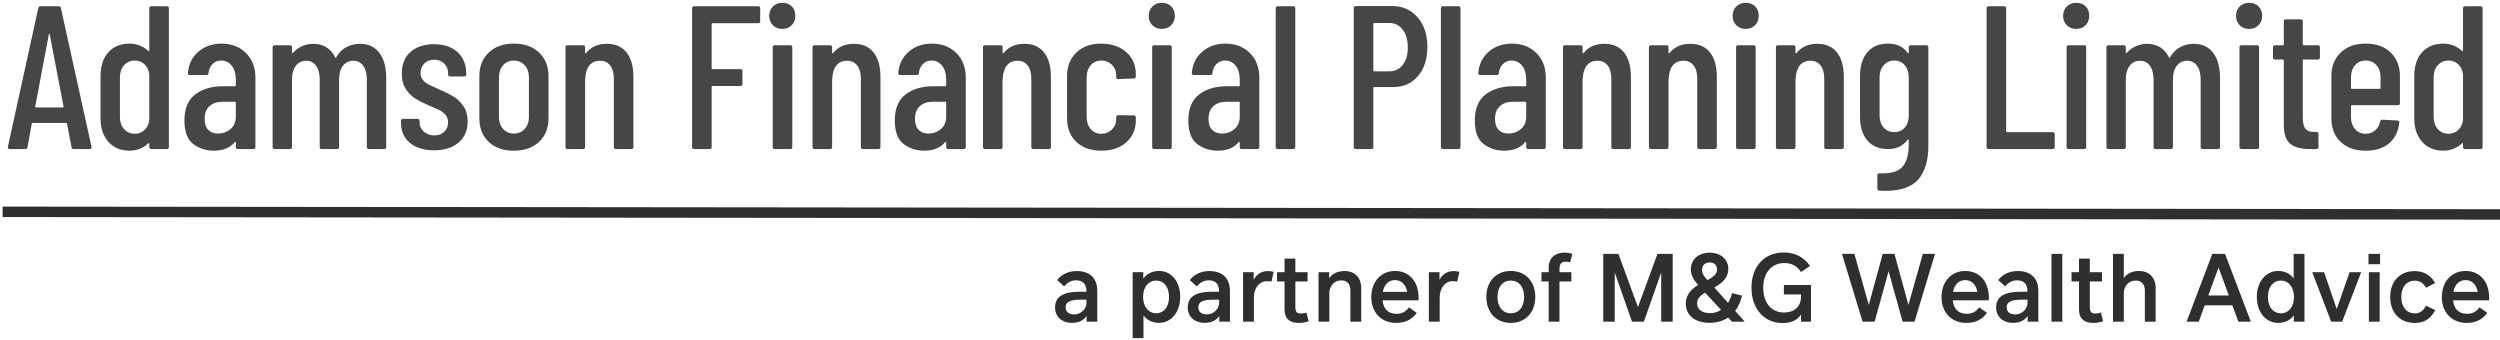 <?xml version="1.0" encoding="UTF-8"?>
<svg width="478px" height="65px" viewBox="0 0 478 65" version="1.1" xmlns="http://www.w3.org/2000/svg" xmlns:xlink="http://www.w3.org/1999/xlink">
    <!-- Generator: Sketch 60.1 (88133) - https://sketch.com -->
    <title>Adamson Financial Planning Limited</title>
    <desc>Created with Sketch.</desc>
    <g id="Page-1" stroke="none" stroke-width="1" fill="none" fill-rule="evenodd">
        <g id="Adamson-Financial-Planning-Limited" transform="translate(1, -23)">
            <rect id="Rectangle" x="0" y="0" width="500" height="120"></rect>
            <rect id="Rectangle" x="0" y="0" width="500" height="120"></rect>
            <path d="M3.822,51.5 C4.082,51.5 4.225,51.383 4.251,51.149 L4.251,51.149 L5.07,46.664 C5.07,46.612 5.09,46.573 5.128,46.547 C5.168,46.521 5.213,46.508 5.265,46.508 L5.265,46.508 L11.622,46.508 C11.674,46.508 11.72,46.521 11.758,46.547 C11.797,46.573 11.817,46.612 11.817,46.664 L11.817,46.664 L12.675,51.149 C12.727,51.383 12.87,51.5 13.104,51.5 L13.104,51.5 L16.146,51.5 C16.38,51.5 16.497,51.383 16.497,51.149 L16.497,51.149 L16.497,51.071 L10.647,24.551 C10.621,24.317 10.478,24.2 10.218,24.2 L10.218,24.2 L6.747,24.2 C6.513,24.2 6.37,24.317 6.318,24.551 L6.318,24.551 L0.507,51.071 C0.481,51.201 0.5,51.305 0.566,51.383 C0.63,51.461 0.728,51.5 0.858,51.5 L0.858,51.5 L3.822,51.5 Z M11.037,43.544 L5.85,43.544 C5.772,43.544 5.733,43.492 5.733,43.388 L5.733,43.388 L8.346,29.543 C8.372,29.491 8.398,29.465 8.424,29.465 C8.45,29.465 8.476,29.491 8.502,29.543 L8.502,29.543 L11.154,43.388 C11.154,43.492 11.115,43.544 11.037,43.544 L11.037,43.544 Z M23.801,51.812 C24.425,51.812 25.049,51.695 25.673,51.461 C26.297,51.227 26.856,50.876 27.35,50.408 C27.402,50.356 27.448,50.343 27.487,50.369 C27.526,50.395 27.545,50.434 27.545,50.486 L27.545,50.486 L27.545,51.11 C27.545,51.37 27.675,51.5 27.935,51.5 L27.935,51.5 L30.899,51.5 C31.159,51.5 31.289,51.37 31.289,51.11 L31.289,51.11 L31.289,24.59 C31.289,24.33 31.159,24.2 30.899,24.2 L30.899,24.2 L27.935,24.2 C27.675,24.2 27.545,24.33 27.545,24.59 L27.545,24.59 L27.545,32.663 C27.545,32.715 27.526,32.754 27.487,32.78 C27.448,32.806 27.402,32.793 27.35,32.741 C26.856,32.273 26.297,31.922 25.673,31.688 C25.049,31.454 24.425,31.337 23.801,31.337 C22.085,31.337 20.727,31.89 19.726,32.995 C18.725,34.099 18.224,35.614 18.224,37.538 L18.224,37.538 L18.224,45.65 C18.224,47.496 18.725,48.984 19.726,50.115 C20.727,51.246 22.085,51.812 23.801,51.812 Z M24.776,48.575 C23.944,48.575 23.262,48.276 22.729,47.678 C22.196,47.08 21.929,46.313 21.929,45.377 L21.929,45.377 L21.929,37.772 C21.929,36.836 22.196,36.069 22.729,35.471 C23.262,34.873 23.944,34.574 24.776,34.574 C25.504,34.574 26.122,34.815 26.629,35.295 C27.136,35.776 27.441,36.407 27.545,37.187 L27.545,37.187 L27.545,45.962 C27.441,46.742 27.136,47.373 26.629,47.853 C26.122,48.334 25.504,48.575 24.776,48.575 Z M39.88,51.812 C41.648,51.812 42.987,51.266 43.897,50.174 C43.949,50.122 43.995,50.109 44.034,50.135 C44.073,50.161 44.092,50.2 44.092,50.252 L44.092,50.252 L44.092,51.11 C44.092,51.37 44.222,51.5 44.482,51.5 L44.482,51.5 L47.446,51.5 C47.706,51.5 47.836,51.37 47.836,51.11 L47.836,51.11 L47.836,37.85 C47.836,35.9 47.232,34.327 46.023,33.131 C44.814,31.935 43.26,31.337 41.362,31.337 C39.594,31.337 38.112,31.857 36.916,32.897 C35.72,33.937 35.057,35.289 34.927,36.953 C34.927,37.213 35.057,37.343 35.317,37.343 L35.317,37.343 L38.476,37.343 C38.736,37.343 38.866,37.213 38.866,36.953 C38.944,36.251 39.204,35.679 39.646,35.237 C40.088,34.795 40.634,34.574 41.284,34.574 C42.116,34.574 42.792,34.906 43.312,35.569 C43.832,36.231 44.092,37.109 44.092,38.201 L44.092,38.201 L44.092,39.332 C44.092,39.436 44.04,39.488 43.936,39.488 L43.936,39.488 L41.674,39.488 C39.464,39.488 37.677,40.014 36.312,41.068 C34.947,42.12 34.264,43.778 34.264,46.04 C34.264,48.198 34.83,49.7 35.961,50.544 C37.092,51.389 38.398,51.812 39.88,51.812 Z M40.699,48.536 C39.919,48.536 39.295,48.302 38.827,47.834 C38.359,47.366 38.125,46.664 38.125,45.728 C38.125,44.662 38.437,43.849 39.061,43.291 C39.685,42.731 40.517,42.452 41.557,42.452 L41.557,42.452 L43.936,42.452 C44.04,42.452 44.092,42.504 44.092,42.608 L44.092,42.608 L44.092,45.26 C44.092,46.3 43.754,47.106 43.078,47.678 C42.402,48.25 41.609,48.536 40.699,48.536 Z M54.438,51.5 C54.698,51.5 54.828,51.37 54.828,51.11 L54.828,51.11 L54.828,38.201 C54.828,37.083 55.075,36.206 55.569,35.569 C56.063,34.931 56.726,34.613 57.558,34.613 C58.338,34.613 58.962,34.931 59.43,35.569 C59.898,36.206 60.132,37.096 60.132,38.24 L60.132,38.24 L60.132,51.11 C60.132,51.37 60.262,51.5 60.522,51.5 L60.522,51.5 L63.447,51.5 C63.707,51.5 63.837,51.37 63.837,51.11 L63.837,51.11 L63.837,38.201 C63.837,37.083 64.084,36.206 64.578,35.569 C65.072,34.931 65.735,34.613 66.567,34.613 C67.347,34.613 67.971,34.931 68.439,35.569 C68.907,36.206 69.141,37.096 69.141,38.24 L69.141,38.24 L69.141,51.11 C69.141,51.37 69.271,51.5 69.531,51.5 L69.531,51.5 L72.456,51.5 C72.716,51.5 72.846,51.37 72.846,51.11 L72.846,51.11 L72.846,37.967 C72.846,35.887 72.411,34.269 71.54,33.111 C70.669,31.954 69.427,31.376 67.815,31.376 C66.957,31.376 66.125,31.571 65.319,31.961 C64.513,32.351 63.85,32.988 63.33,33.872 C63.304,33.976 63.265,34.035 63.213,34.047 C63.161,34.06 63.122,34.041 63.096,33.989 C62.238,32.247 60.821,31.376 58.845,31.376 C58.169,31.376 57.493,31.519 56.817,31.805 C56.141,32.091 55.543,32.52 55.023,33.092 C54.971,33.144 54.926,33.157 54.887,33.131 C54.848,33.105 54.828,33.066 54.828,33.014 L54.828,33.014 L54.828,32.039 C54.828,31.779 54.698,31.649 54.438,31.649 L54.438,31.649 L51.513,31.649 C51.253,31.649 51.123,31.779 51.123,32.039 L51.123,32.039 L51.123,51.11 C51.123,51.37 51.253,51.5 51.513,51.5 L51.513,51.5 L54.438,51.5 Z M81.984,51.734 C83.96,51.734 85.526,51.24 86.683,50.252 C87.84,49.264 88.419,47.925 88.419,46.235 C88.419,45.065 88.152,44.09 87.619,43.31 C87.086,42.53 86.469,41.925 85.767,41.496 C85.065,41.068 84.181,40.619 83.115,40.151 C82.153,39.735 81.451,39.416 81.009,39.196 C80.567,38.974 80.19,38.682 79.878,38.318 C79.566,37.954 79.41,37.499 79.41,36.953 C79.41,36.251 79.644,35.653 80.112,35.159 C80.58,34.665 81.217,34.418 82.023,34.418 C82.803,34.418 83.44,34.665 83.934,35.159 C84.428,35.653 84.675,36.251 84.675,36.953 L84.675,36.953 L84.675,37.226 C84.675,37.486 84.805,37.616 85.065,37.616 L85.065,37.616 L87.756,37.616 C88.016,37.616 88.146,37.486 88.146,37.226 L88.146,37.226 L88.146,37.109 C88.146,35.367 87.593,33.989 86.488,32.975 C85.383,31.961 83.869,31.454 81.945,31.454 C80.073,31.454 78.584,31.948 77.479,32.936 C76.374,33.924 75.822,35.302 75.822,37.07 C75.822,38.266 76.082,39.254 76.602,40.034 C77.122,40.814 77.713,41.412 78.376,41.828 C79.039,42.244 79.878,42.673 80.892,43.115 C81.828,43.505 82.523,43.81 82.978,44.032 C83.433,44.252 83.83,44.558 84.168,44.948 C84.506,45.338 84.675,45.819 84.675,46.391 C84.675,47.119 84.434,47.717 83.953,48.185 C83.472,48.653 82.842,48.887 82.062,48.887 C81.256,48.887 80.58,48.647 80.034,48.166 C79.488,47.684 79.215,47.093 79.215,46.391 L79.215,46.391 L79.215,46.118 C79.215,45.858 79.085,45.728 78.825,45.728 L78.825,45.728 L76.056,45.728 C75.796,45.728 75.666,45.858 75.666,46.118 L75.666,46.118 L75.666,46.469 C75.666,48.081 76.231,49.361 77.362,50.31 C78.493,51.26 80.034,51.734 81.984,51.734 Z M97.244,51.812 C99.272,51.812 100.884,51.246 102.08,50.115 C103.276,48.984 103.874,47.483 103.874,45.611 L103.874,45.611 L103.874,37.538 C103.874,35.692 103.276,34.197 102.08,33.053 C100.884,31.909 99.272,31.337 97.244,31.337 C95.242,31.337 93.643,31.909 92.447,33.053 C91.251,34.197 90.653,35.692 90.653,37.538 L90.653,37.538 L90.653,45.611 C90.653,47.483 91.244,48.984 92.427,50.115 C93.61,51.246 95.216,51.812 97.244,51.812 Z M97.244,48.536 C96.412,48.536 95.729,48.243 95.196,47.658 C94.663,47.074 94.397,46.3 94.397,45.338 L94.397,45.338 L94.397,37.772 C94.397,36.836 94.663,36.069 95.196,35.471 C95.729,34.873 96.412,34.574 97.244,34.574 C98.076,34.574 98.765,34.873 99.311,35.471 C99.857,36.069 100.13,36.836 100.13,37.772 L100.13,37.772 L100.13,45.338 C100.13,46.3 99.857,47.074 99.311,47.658 C98.765,48.243 98.076,48.536 97.244,48.536 Z M110.476,51.5 C110.736,51.5 110.866,51.37 110.866,51.11 L110.866,51.11 L110.866,38.201 C110.892,38.201 110.905,38.123 110.905,37.967 C110.957,36.901 111.223,36.075 111.704,35.49 C112.185,34.906 112.855,34.613 113.713,34.613 C114.545,34.613 115.195,34.912 115.663,35.51 C116.131,36.108 116.365,36.953 116.365,38.045 L116.365,38.045 L116.365,51.11 C116.365,51.37 116.495,51.5 116.755,51.5 L116.755,51.5 L119.719,51.5 C119.979,51.5 120.109,51.37 120.109,51.11 L120.109,51.11 L120.109,37.733 C120.109,35.705 119.673,34.139 118.802,33.033 C117.931,31.928 116.677,31.376 115.039,31.376 C113.349,31.376 112.036,31.948 111.1,33.092 C111.048,33.17 110.996,33.203 110.944,33.19 C110.892,33.176 110.866,33.144 110.866,33.092 L110.866,33.092 L110.866,32.039 C110.866,31.779 110.736,31.649 110.476,31.649 L110.476,31.649 L107.512,31.649 C107.252,31.649 107.122,31.779 107.122,32.039 L107.122,32.039 L107.122,51.11 C107.122,51.37 107.252,51.5 107.512,51.5 L107.512,51.5 L110.476,51.5 Z M134.678,51.5 C134.938,51.5 135.068,51.37 135.068,51.11 L135.068,51.11 L135.068,39.605 C135.068,39.501 135.12,39.449 135.224,39.449 L135.224,39.449 L140.567,39.449 C140.827,39.449 140.957,39.319 140.957,39.059 L140.957,39.059 L140.957,36.602 C140.957,36.342 140.827,36.212 140.567,36.212 L140.567,36.212 L135.224,36.212 C135.12,36.212 135.068,36.16 135.068,36.056 L135.068,36.056 L135.068,27.593 C135.068,27.489 135.12,27.437 135.224,27.437 L135.224,27.437 L143.96,27.437 C144.22,27.437 144.35,27.307 144.35,27.047 L144.35,27.047 L144.35,24.59 C144.35,24.33 144.22,24.2 143.96,24.2 L143.96,24.2 L131.714,24.2 C131.454,24.2 131.324,24.33 131.324,24.59 L131.324,24.59 L131.324,51.11 C131.324,51.37 131.454,51.5 131.714,51.5 L131.714,51.5 L134.678,51.5 Z M148.573,28.529 C149.301,28.529 149.899,28.295 150.367,27.827 C150.835,27.359 151.069,26.761 151.069,26.033 C151.069,25.279 150.842,24.674 150.387,24.22 C149.932,23.765 149.327,23.537 148.573,23.537 C147.845,23.537 147.247,23.771 146.779,24.239 C146.311,24.707 146.077,25.305 146.077,26.033 C146.077,26.761 146.311,27.359 146.779,27.827 C147.247,28.295 147.845,28.529 148.573,28.529 Z M150.094,51.5 C150.354,51.5 150.484,51.37 150.484,51.11 L150.484,51.11 L150.484,32.039 C150.484,31.779 150.354,31.649 150.094,31.649 L150.094,31.649 L147.13,31.649 C146.87,31.649 146.74,31.779 146.74,32.039 L146.74,32.039 L146.74,51.11 C146.74,51.37 146.87,51.5 147.13,51.5 L147.13,51.5 L150.094,51.5 Z M157.71,51.5 C157.97,51.5 158.1,51.37 158.1,51.11 L158.1,51.11 L158.1,38.201 C158.126,38.201 158.139,38.123 158.139,37.967 C158.191,36.901 158.458,36.075 158.939,35.49 C159.42,34.906 160.089,34.613 160.947,34.613 C161.779,34.613 162.429,34.912 162.897,35.51 C163.365,36.108 163.599,36.953 163.599,38.045 L163.599,38.045 L163.599,51.11 C163.599,51.37 163.729,51.5 163.989,51.5 L163.989,51.5 L166.953,51.5 C167.213,51.5 167.343,51.37 167.343,51.11 L167.343,51.11 L167.343,37.733 C167.343,35.705 166.908,34.139 166.037,33.033 C165.166,31.928 163.911,31.376 162.273,31.376 C160.583,31.376 159.27,31.948 158.334,33.092 C158.282,33.17 158.23,33.203 158.178,33.19 C158.126,33.176 158.1,33.144 158.1,33.092 L158.1,33.092 L158.1,32.039 C158.1,31.779 157.97,31.649 157.71,31.649 L157.71,31.649 L154.746,31.649 C154.486,31.649 154.356,31.779 154.356,32.039 L154.356,32.039 L154.356,51.11 C154.356,51.37 154.486,51.5 154.746,51.5 L154.746,51.5 L157.71,51.5 Z M175.701,51.812 C177.469,51.812 178.808,51.266 179.718,50.174 C179.77,50.122 179.815,50.109 179.854,50.135 C179.893,50.161 179.913,50.2 179.913,50.252 L179.913,50.252 L179.913,51.11 C179.913,51.37 180.043,51.5 180.303,51.5 L180.303,51.5 L183.267,51.5 C183.527,51.5 183.657,51.37 183.657,51.11 L183.657,51.11 L183.657,37.85 C183.657,35.9 183.052,34.327 181.843,33.131 C180.634,31.935 179.081,31.337 177.183,31.337 C175.415,31.337 173.933,31.857 172.737,32.897 C171.541,33.937 170.878,35.289 170.748,36.953 C170.748,37.213 170.878,37.343 171.138,37.343 L171.138,37.343 L174.297,37.343 C174.557,37.343 174.687,37.213 174.687,36.953 C174.765,36.251 175.025,35.679 175.467,35.237 C175.909,34.795 176.455,34.574 177.105,34.574 C177.937,34.574 178.613,34.906 179.133,35.569 C179.653,36.231 179.913,37.109 179.913,38.201 L179.913,38.201 L179.913,39.332 C179.913,39.436 179.861,39.488 179.757,39.488 L179.757,39.488 L177.495,39.488 C175.285,39.488 173.497,40.014 172.132,41.068 C170.767,42.12 170.085,43.778 170.085,46.04 C170.085,48.198 170.65,49.7 171.781,50.544 C172.912,51.389 174.219,51.812 175.701,51.812 Z M176.52,48.536 C175.74,48.536 175.116,48.302 174.648,47.834 C174.18,47.366 173.946,46.664 173.946,45.728 C173.946,44.662 174.258,43.849 174.882,43.291 C175.506,42.731 176.338,42.452 177.378,42.452 L177.378,42.452 L179.757,42.452 C179.861,42.452 179.913,42.504 179.913,42.608 L179.913,42.608 L179.913,45.26 C179.913,46.3 179.575,47.106 178.899,47.678 C178.223,48.25 177.43,48.536 176.52,48.536 Z M190.298,51.5 C190.558,51.5 190.688,51.37 190.688,51.11 L190.688,51.11 L190.688,38.201 C190.714,38.201 190.727,38.123 190.727,37.967 C190.779,36.901 191.045,36.075 191.526,35.49 C192.007,34.906 192.677,34.613 193.535,34.613 C194.367,34.613 195.017,34.912 195.485,35.51 C195.953,36.108 196.187,36.953 196.187,38.045 L196.187,38.045 L196.187,51.11 C196.187,51.37 196.317,51.5 196.577,51.5 L196.577,51.5 L199.541,51.5 C199.801,51.5 199.931,51.37 199.931,51.11 L199.931,51.11 L199.931,37.733 C199.931,35.705 199.495,34.139 198.624,33.033 C197.753,31.928 196.499,31.376 194.861,31.376 C193.171,31.376 191.858,31.948 190.922,33.092 C190.87,33.17 190.818,33.203 190.766,33.19 C190.714,33.176 190.688,33.144 190.688,33.092 L190.688,33.092 L190.688,32.039 C190.688,31.779 190.558,31.649 190.298,31.649 L190.298,31.649 L187.334,31.649 C187.074,31.649 186.944,31.779 186.944,32.039 L186.944,32.039 L186.944,51.11 C186.944,51.37 187.074,51.5 187.334,51.5 L187.334,51.5 L190.298,51.5 Z M209.575,51.812 C211.577,51.812 213.176,51.273 214.372,50.194 C215.568,49.114 216.166,47.73 216.166,46.04 L216.166,46.04 L216.166,45.455 C216.166,45.195 216.036,45.065 215.776,45.065 L215.776,45.065 L212.812,45.026 C212.552,45.026 212.422,45.156 212.422,45.416 L212.422,45.416 L212.422,45.806 C212.422,46.56 212.149,47.21 211.603,47.756 C211.057,48.302 210.381,48.575 209.575,48.575 C208.743,48.575 208.067,48.276 207.547,47.678 C207.027,47.08 206.767,46.313 206.767,45.377 L206.767,45.377 L206.767,37.772 C206.767,36.836 207.027,36.069 207.547,35.471 C208.067,34.873 208.743,34.574 209.575,34.574 C210.381,34.574 211.057,34.847 211.603,35.393 C212.149,35.939 212.422,36.589 212.422,37.343 L212.422,37.343 L212.422,37.733 C212.422,37.993 212.552,38.123 212.812,38.123 L212.812,38.123 L215.776,38.006 C216.036,38.006 216.166,37.876 216.166,37.616 L216.166,37.616 L216.166,37.109 C216.166,36.017 215.899,35.035 215.366,34.164 C214.833,33.294 214.066,32.605 213.065,32.097 C212.064,31.59 210.901,31.337 209.575,31.337 C207.573,31.337 205.98,31.909 204.797,33.053 C203.614,34.197 203.023,35.692 203.023,37.538 L203.023,37.538 L203.023,45.611 C203.023,47.509 203.614,49.017 204.797,50.135 C205.98,51.253 207.573,51.812 209.575,51.812 Z M221.13,28.529 C221.858,28.529 222.456,28.295 222.924,27.827 C223.392,27.359 223.626,26.761 223.626,26.033 C223.626,25.279 223.399,24.674 222.944,24.22 C222.488,23.765 221.884,23.537 221.13,23.537 C220.402,23.537 219.804,23.771 219.336,24.239 C218.868,24.707 218.634,25.305 218.634,26.033 C218.634,26.761 218.868,27.359 219.336,27.827 C219.804,28.295 220.402,28.529 221.13,28.529 Z M222.651,51.5 C222.911,51.5 223.041,51.37 223.041,51.11 L223.041,51.11 L223.041,32.039 C223.041,31.779 222.911,31.649 222.651,31.649 L222.651,31.649 L219.687,31.649 C219.427,31.649 219.297,31.779 219.297,32.039 L219.297,32.039 L219.297,51.11 C219.297,51.37 219.427,51.5 219.687,51.5 L219.687,51.5 L222.651,51.5 Z M231.827,51.812 C233.595,51.812 234.934,51.266 235.844,50.174 C235.896,50.122 235.942,50.109 235.981,50.135 C236.02,50.161 236.039,50.2 236.039,50.252 L236.039,50.252 L236.039,51.11 C236.039,51.37 236.169,51.5 236.429,51.5 L236.429,51.5 L239.393,51.5 C239.653,51.5 239.783,51.37 239.783,51.11 L239.783,51.11 L239.783,37.85 C239.783,35.9 239.179,34.327 237.97,33.131 C236.761,31.935 235.207,31.337 233.309,31.337 C231.541,31.337 230.059,31.857 228.863,32.897 C227.667,33.937 227.004,35.289 226.874,36.953 C226.874,37.213 227.004,37.343 227.264,37.343 L227.264,37.343 L230.423,37.343 C230.683,37.343 230.813,37.213 230.813,36.953 C230.891,36.251 231.151,35.679 231.593,35.237 C232.035,34.795 232.581,34.574 233.231,34.574 C234.063,34.574 234.739,34.906 235.259,35.569 C235.779,36.231 236.039,37.109 236.039,38.201 L236.039,38.201 L236.039,39.332 C236.039,39.436 235.987,39.488 235.883,39.488 L235.883,39.488 L233.621,39.488 C231.411,39.488 229.624,40.014 228.259,41.068 C226.894,42.12 226.211,43.778 226.211,46.04 C226.211,48.198 226.777,49.7 227.908,50.544 C229.039,51.389 230.345,51.812 231.827,51.812 Z M232.646,48.536 C231.866,48.536 231.242,48.302 230.774,47.834 C230.306,47.366 230.072,46.664 230.072,45.728 C230.072,44.662 230.384,43.849 231.008,43.291 C231.632,42.731 232.464,42.452 233.504,42.452 L233.504,42.452 L235.883,42.452 C235.987,42.452 236.039,42.504 236.039,42.608 L236.039,42.608 L236.039,45.26 C236.039,46.3 235.701,47.106 235.025,47.678 C234.349,48.25 233.556,48.536 232.646,48.536 Z M246.268,51.5 C246.528,51.5 246.658,51.37 246.658,51.11 L246.658,51.11 L246.658,24.59 C246.658,24.33 246.528,24.2 246.268,24.2 L246.268,24.2 L243.304,24.2 C243.044,24.2 242.914,24.33 242.914,24.59 L242.914,24.59 L242.914,51.11 C242.914,51.37 243.044,51.5 243.304,51.5 L243.304,51.5 L246.268,51.5 Z M261.189,51.5 C261.449,51.5 261.579,51.37 261.579,51.11 L261.579,51.11 L261.579,39.8 C261.579,39.696 261.631,39.644 261.735,39.644 L261.735,39.644 L265.401,39.644 C267.351,39.644 268.924,38.942 270.12,37.538 C271.316,36.134 271.914,34.288 271.914,32 C271.914,29.66 271.296,27.768 270.061,26.326 C268.826,24.883 267.208,24.161 265.206,24.161 L265.206,24.161 L258.225,24.161 C257.965,24.161 257.835,24.291 257.835,24.551 L257.835,24.551 L257.835,51.11 C257.835,51.37 257.965,51.5 258.225,51.5 L258.225,51.5 L261.189,51.5 Z M264.621,36.641 L261.735,36.641 C261.631,36.641 261.579,36.589 261.579,36.485 L261.579,36.485 L261.579,27.554 C261.579,27.45 261.631,27.398 261.735,27.398 L261.735,27.398 L264.621,27.398 C265.687,27.398 266.545,27.82 267.195,28.666 C267.845,29.511 268.17,30.648 268.17,32.078 C268.17,33.482 267.845,34.593 267.195,35.413 C266.545,36.231 265.687,36.641 264.621,36.641 L264.621,36.641 Z M277.853,51.5 C278.113,51.5 278.243,51.37 278.243,51.11 L278.243,51.11 L278.243,24.59 C278.243,24.33 278.113,24.2 277.853,24.2 L277.853,24.2 L274.889,24.2 C274.629,24.2 274.499,24.33 274.499,24.59 L274.499,24.59 L274.499,51.11 C274.499,51.37 274.629,51.5 274.889,51.5 L274.889,51.5 L277.853,51.5 Z M286.6,51.812 C288.368,51.812 289.707,51.266 290.617,50.174 C290.669,50.122 290.714,50.109 290.753,50.135 C290.792,50.161 290.812,50.2 290.812,50.252 L290.812,50.252 L290.812,51.11 C290.812,51.37 290.942,51.5 291.202,51.5 L291.202,51.5 L294.166,51.5 C294.426,51.5 294.556,51.37 294.556,51.11 L294.556,51.11 L294.556,37.85 C294.556,35.9 293.951,34.327 292.742,33.131 C291.533,31.935 289.98,31.337 288.082,31.337 C286.314,31.337 284.832,31.857 283.636,32.897 C282.44,33.937 281.777,35.289 281.647,36.953 C281.647,37.213 281.777,37.343 282.037,37.343 L282.037,37.343 L285.196,37.343 C285.456,37.343 285.586,37.213 285.586,36.953 C285.664,36.251 285.924,35.679 286.366,35.237 C286.808,34.795 287.354,34.574 288.004,34.574 C288.836,34.574 289.512,34.906 290.032,35.569 C290.552,36.231 290.812,37.109 290.812,38.201 L290.812,38.201 L290.812,39.332 C290.812,39.436 290.76,39.488 290.656,39.488 L290.656,39.488 L288.394,39.488 C286.184,39.488 284.396,40.014 283.031,41.068 C281.666,42.12 280.984,43.778 280.984,46.04 C280.984,48.198 281.549,49.7 282.68,50.544 C283.811,51.389 285.118,51.812 286.6,51.812 Z M287.419,48.536 C286.639,48.536 286.015,48.302 285.547,47.834 C285.079,47.366 284.845,46.664 284.845,45.728 C284.845,44.662 285.157,43.849 285.781,43.291 C286.405,42.731 287.237,42.452 288.277,42.452 L288.277,42.452 L290.656,42.452 C290.76,42.452 290.812,42.504 290.812,42.608 L290.812,42.608 L290.812,45.26 C290.812,46.3 290.474,47.106 289.798,47.678 C289.122,48.25 288.329,48.536 287.419,48.536 Z M301.197,51.5 C301.457,51.5 301.587,51.37 301.587,51.11 L301.587,51.11 L301.587,38.201 C301.613,38.201 301.626,38.123 301.626,37.967 C301.678,36.901 301.945,36.075 302.425,35.49 C302.906,34.906 303.576,34.613 304.434,34.613 C305.266,34.613 305.916,34.912 306.384,35.51 C306.852,36.108 307.086,36.953 307.086,38.045 L307.086,38.045 L307.086,51.11 C307.086,51.37 307.216,51.5 307.476,51.5 L307.476,51.5 L310.44,51.5 C310.7,51.5 310.83,51.37 310.83,51.11 L310.83,51.11 L310.83,37.733 C310.83,35.705 310.394,34.139 309.524,33.033 C308.652,31.928 307.398,31.376 305.76,31.376 C304.07,31.376 302.757,31.948 301.821,33.092 C301.769,33.17 301.717,33.203 301.665,33.19 C301.613,33.176 301.587,33.144 301.587,33.092 L301.587,33.092 L301.587,32.039 C301.587,31.779 301.457,31.649 301.197,31.649 L301.197,31.649 L298.233,31.649 C297.973,31.649 297.843,31.779 297.843,32.039 L297.843,32.039 L297.843,51.11 C297.843,51.37 297.973,51.5 298.233,51.5 L298.233,51.5 L301.197,51.5 Z M317.627,51.5 C317.887,51.5 318.017,51.37 318.017,51.11 L318.017,51.11 L318.017,38.201 C318.043,38.201 318.056,38.123 318.056,37.967 C318.108,36.901 318.375,36.075 318.856,35.49 C319.337,34.906 320.006,34.613 320.864,34.613 C321.696,34.613 322.346,34.912 322.814,35.51 C323.282,36.108 323.516,36.953 323.516,38.045 L323.516,38.045 L323.516,51.11 C323.516,51.37 323.646,51.5 323.906,51.5 L323.906,51.5 L326.87,51.5 C327.13,51.5 327.26,51.37 327.26,51.11 L327.26,51.11 L327.26,37.733 C327.26,35.705 326.825,34.139 325.954,33.033 C325.083,31.928 323.828,31.376 322.19,31.376 C320.5,31.376 319.187,31.948 318.251,33.092 C318.199,33.17 318.147,33.203 318.095,33.19 C318.043,33.176 318.017,33.144 318.017,33.092 L318.017,33.092 L318.017,32.039 C318.017,31.779 317.887,31.649 317.627,31.649 L317.627,31.649 L314.663,31.649 C314.403,31.649 314.273,31.779 314.273,32.039 L314.273,32.039 L314.273,51.11 C314.273,51.37 314.403,51.5 314.663,51.5 L314.663,51.5 L317.627,51.5 Z M332.77,28.529 C333.498,28.529 334.096,28.295 334.564,27.827 C335.032,27.359 335.266,26.761 335.266,26.033 C335.266,25.279 335.039,24.674 334.584,24.22 C334.129,23.765 333.524,23.537 332.77,23.537 C332.042,23.537 331.444,23.771 330.976,24.239 C330.508,24.707 330.274,25.305 330.274,26.033 C330.274,26.761 330.508,27.359 330.976,27.827 C331.444,28.295 332.042,28.529 332.77,28.529 Z M334.291,51.5 C334.551,51.5 334.681,51.37 334.681,51.11 L334.681,51.11 L334.681,32.039 C334.681,31.779 334.551,31.649 334.291,31.649 L334.291,31.649 L331.327,31.649 C331.067,31.649 330.937,31.779 330.937,32.039 L330.937,32.039 L330.937,51.11 C330.937,51.37 331.067,51.5 331.327,51.5 L331.327,51.5 L334.291,51.5 Z M341.907,51.5 C342.167,51.5 342.297,51.37 342.297,51.11 L342.297,51.11 L342.297,38.201 C342.323,38.201 342.336,38.123 342.336,37.967 C342.388,36.901 342.655,36.075 343.136,35.49 C343.617,34.906 344.286,34.613 345.144,34.613 C345.976,34.613 346.626,34.912 347.094,35.51 C347.562,36.108 347.796,36.953 347.796,38.045 L347.796,38.045 L347.796,51.11 C347.796,51.37 347.926,51.5 348.186,51.5 L348.186,51.5 L351.15,51.5 C351.41,51.5 351.54,51.37 351.54,51.11 L351.54,51.11 L351.54,37.733 C351.54,35.705 351.105,34.139 350.234,33.033 C349.363,31.928 348.108,31.376 346.47,31.376 C344.78,31.376 343.467,31.948 342.531,33.092 C342.479,33.17 342.427,33.203 342.375,33.19 C342.323,33.176 342.297,33.144 342.297,33.092 L342.297,33.092 L342.297,32.039 C342.297,31.779 342.167,31.649 341.907,31.649 L341.907,31.649 L338.943,31.649 C338.683,31.649 338.553,31.779 338.553,32.039 L338.553,32.039 L338.553,51.11 C338.553,51.37 338.683,51.5 338.943,51.5 L338.943,51.5 L341.907,51.5 Z M359.391,59.495 C362.433,59.495 364.578,58.748 365.826,57.252 C367.074,55.758 367.698,53.645 367.698,50.915 L367.698,50.915 L367.698,32.039 C367.698,31.779 367.568,31.649 367.308,31.649 L367.308,31.649 L364.344,31.649 C364.084,31.649 363.954,31.779 363.954,32.039 L363.954,32.039 L363.954,33.053 C363.954,33.105 363.934,33.144 363.895,33.17 C363.856,33.196 363.811,33.183 363.759,33.131 C362.927,31.935 361.666,31.337 359.976,31.337 C358.286,31.337 356.973,31.89 356.037,32.995 C355.101,34.099 354.633,35.614 354.633,37.538 L354.633,37.538 L354.633,45.338 C354.633,47.236 355.094,48.737 356.017,49.843 C356.94,50.947 358.26,51.5 359.976,51.5 C361.614,51.5 362.875,50.902 363.759,49.706 C363.811,49.654 363.856,49.635 363.895,49.648 C363.934,49.66 363.954,49.693 363.954,49.745 L363.954,49.745 L363.954,50.564 C363.954,52.514 363.557,53.95 362.764,54.873 C361.971,55.797 360.509,56.219 358.377,56.141 C358.091,56.141 357.948,56.271 357.948,56.531 L357.948,56.531 L357.948,59.027 C357.948,59.287 358.078,59.43 358.338,59.456 L358.338,59.456 L359.391,59.495 Z M361.185,48.263 C360.353,48.263 359.677,47.971 359.157,47.386 C358.637,46.8 358.377,46.04 358.377,45.104 L358.377,45.104 L358.377,37.772 C358.377,36.836 358.637,36.069 359.157,35.471 C359.677,34.873 360.353,34.574 361.185,34.574 C362.017,34.574 362.686,34.873 363.193,35.471 C363.7,36.069 363.954,36.836 363.954,37.772 L363.954,37.772 L363.954,45.104 C363.954,46.04 363.7,46.8 363.193,47.386 C362.686,47.971 362.017,48.263 361.185,48.263 Z M391.471,51.5 C391.731,51.5 391.861,51.37 391.861,51.11 L391.861,51.11 L391.861,48.653 C391.861,48.393 391.731,48.263 391.471,48.263 L391.471,48.263 L382.735,48.263 C382.631,48.263 382.579,48.211 382.579,48.107 L382.579,48.107 L382.579,24.59 C382.579,24.33 382.449,24.2 382.189,24.2 L382.189,24.2 L379.225,24.2 C378.965,24.2 378.835,24.33 378.835,24.59 L378.835,24.59 L378.835,51.11 C378.835,51.37 378.965,51.5 379.225,51.5 L379.225,51.5 L391.471,51.5 Z M395.967,28.529 C396.695,28.529 397.293,28.295 397.761,27.827 C398.229,27.359 398.463,26.761 398.463,26.033 C398.463,25.279 398.236,24.674 397.781,24.22 C397.325,23.765 396.721,23.537 395.967,23.537 C395.239,23.537 394.641,23.771 394.173,24.239 C393.705,24.707 393.471,25.305 393.471,26.033 C393.471,26.761 393.705,27.359 394.173,27.827 C394.641,28.295 395.239,28.529 395.967,28.529 Z M397.488,51.5 C397.748,51.5 397.878,51.37 397.878,51.11 L397.878,51.11 L397.878,32.039 C397.878,31.779 397.748,31.649 397.488,31.649 L397.488,31.649 L394.524,31.649 C394.264,31.649 394.134,31.779 394.134,32.039 L394.134,32.039 L394.134,51.11 C394.134,51.37 394.264,51.5 394.524,51.5 L394.524,51.5 L397.488,51.5 Z M405.065,51.5 C405.325,51.5 405.455,51.37 405.455,51.11 L405.455,51.11 L405.455,38.201 C405.455,37.083 405.702,36.206 406.196,35.569 C406.69,34.931 407.353,34.613 408.185,34.613 C408.965,34.613 409.589,34.931 410.057,35.569 C410.525,36.206 410.759,37.096 410.759,38.24 L410.759,38.24 L410.759,51.11 C410.759,51.37 410.889,51.5 411.149,51.5 L411.149,51.5 L414.074,51.5 C414.334,51.5 414.464,51.37 414.464,51.11 L414.464,51.11 L414.464,38.201 C414.464,37.083 414.711,36.206 415.205,35.569 C415.699,34.931 416.362,34.613 417.194,34.613 C417.974,34.613 418.598,34.931 419.066,35.569 C419.534,36.206 419.768,37.096 419.768,38.24 L419.768,38.24 L419.768,51.11 C419.768,51.37 419.898,51.5 420.158,51.5 L420.158,51.5 L423.083,51.5 C423.343,51.5 423.473,51.37 423.473,51.11 L423.473,51.11 L423.473,37.967 C423.473,35.887 423.038,34.269 422.167,33.111 C421.296,31.954 420.054,31.376 418.442,31.376 C417.584,31.376 416.752,31.571 415.946,31.961 C415.14,32.351 414.477,32.988 413.957,33.872 C413.931,33.976 413.892,34.035 413.84,34.047 C413.788,34.06 413.749,34.041 413.723,33.989 C412.865,32.247 411.448,31.376 409.472,31.376 C408.796,31.376 408.12,31.519 407.444,31.805 C406.768,32.091 406.17,32.52 405.65,33.092 C405.598,33.144 405.553,33.157 405.514,33.131 C405.475,33.105 405.455,33.066 405.455,33.014 L405.455,33.014 L405.455,32.039 C405.455,31.779 405.325,31.649 405.065,31.649 L405.065,31.649 L402.14,31.649 C401.88,31.649 401.75,31.779 401.75,32.039 L401.75,32.039 L401.75,51.11 C401.75,51.37 401.88,51.5 402.14,51.5 L402.14,51.5 L405.065,51.5 Z M429.022,28.529 C429.75,28.529 430.348,28.295 430.816,27.827 C431.284,27.359 431.518,26.761 431.518,26.033 C431.518,25.279 431.291,24.674 430.836,24.22 C430.381,23.765 429.776,23.537 429.022,23.537 C428.294,23.537 427.696,23.771 427.228,24.239 C426.76,24.707 426.526,25.305 426.526,26.033 C426.526,26.761 426.76,27.359 427.228,27.827 C427.696,28.295 428.294,28.529 429.022,28.529 Z M430.543,51.5 C430.803,51.5 430.933,51.37 430.933,51.11 L430.933,51.11 L430.933,32.039 C430.933,31.779 430.803,31.649 430.543,31.649 L430.543,31.649 L427.579,31.649 C427.319,31.649 427.189,31.779 427.189,32.039 L427.189,32.039 L427.189,51.11 C427.189,51.37 427.319,51.5 427.579,51.5 L427.579,51.5 L430.543,51.5 Z M441.903,51.5 C442.163,51.5 442.293,51.37 442.293,51.11 L442.293,51.11 L442.293,48.614 C442.293,48.354 442.163,48.224 441.903,48.224 L441.903,48.224 L441.552,48.224 C440.772,48.25 440.2,48.062 439.836,47.658 C439.472,47.255 439.29,46.534 439.29,45.494 L439.29,45.494 L439.29,34.535 C439.29,34.431 439.342,34.379 439.446,34.379 L439.446,34.379 L442.176,34.379 C442.436,34.379 442.566,34.249 442.566,33.989 L442.566,33.989 L442.566,32.039 C442.566,31.779 442.436,31.649 442.176,31.649 L442.176,31.649 L439.446,31.649 C439.342,31.649 439.29,31.597 439.29,31.493 L439.29,31.493 L439.29,27.086 C439.29,26.826 439.16,26.696 438.9,26.696 L438.9,26.696 L436.053,26.696 C435.793,26.696 435.663,26.826 435.663,27.086 L435.663,27.086 L435.663,31.493 C435.663,31.597 435.611,31.649 435.507,31.649 L435.507,31.649 L433.986,31.649 C433.726,31.649 433.596,31.779 433.596,32.039 L433.596,32.039 L433.596,33.989 C433.596,34.249 433.726,34.379 433.986,34.379 L433.986,34.379 L435.507,34.379 C435.611,34.379 435.663,34.431 435.663,34.535 L435.663,34.535 L435.663,46.82 C435.663,48.64 436.086,49.875 436.931,50.525 C437.776,51.175 439.03,51.5 440.694,51.5 L440.694,51.5 L441.903,51.5 Z M451.314,51.812 C453.212,51.812 454.713,51.337 455.818,50.389 C456.923,49.44 457.567,48.12 457.749,46.43 C457.775,46.326 457.755,46.235 457.69,46.157 C457.625,46.079 457.528,46.04 457.398,46.04 L457.398,46.04 L454.512,45.884 C454.304,45.884 454.161,45.988 454.083,46.196 C453.953,46.898 453.641,47.47 453.147,47.912 C452.653,48.354 452.042,48.575 451.314,48.575 C450.482,48.575 449.806,48.276 449.286,47.678 C448.766,47.08 448.506,46.313 448.506,45.377 L448.506,45.377 L448.506,43.271 C448.506,43.167 448.558,43.115 448.662,43.115 L448.662,43.115 L457.476,43.115 C457.736,43.115 457.866,42.985 457.866,42.725 L457.866,42.725 L457.866,37.538 C457.866,35.692 457.281,34.197 456.111,33.053 C454.941,31.909 453.342,31.337 451.314,31.337 C449.312,31.337 447.719,31.909 446.536,33.053 C445.353,34.197 444.762,35.692 444.762,37.538 L444.762,37.538 L444.762,45.65 C444.762,47.522 445.353,49.017 446.536,50.135 C447.719,51.253 449.312,51.812 451.314,51.812 Z M454.005,39.995 L448.662,39.995 C448.558,39.995 448.506,39.943 448.506,39.839 L448.506,39.839 L448.506,37.772 C448.506,36.836 448.766,36.069 449.286,35.471 C449.806,34.873 450.482,34.574 451.314,34.574 C452.172,34.574 452.861,34.873 453.381,35.471 C453.901,36.069 454.161,36.836 454.161,37.772 L454.161,37.772 L454.161,39.839 C454.161,39.943 454.109,39.995 454.005,39.995 L454.005,39.995 Z M466.184,51.812 C466.808,51.812 467.432,51.695 468.056,51.461 C468.68,51.227 469.239,50.876 469.733,50.408 C469.785,50.356 469.83,50.343 469.869,50.369 C469.908,50.395 469.928,50.434 469.928,50.486 L469.928,50.486 L469.928,51.11 C469.928,51.37 470.058,51.5 470.318,51.5 L470.318,51.5 L473.282,51.5 C473.542,51.5 473.672,51.37 473.672,51.11 L473.672,51.11 L473.672,24.59 C473.672,24.33 473.542,24.2 473.282,24.2 L473.282,24.2 L470.318,24.2 C470.058,24.2 469.928,24.33 469.928,24.59 L469.928,24.59 L469.928,32.663 C469.928,32.715 469.908,32.754 469.869,32.78 C469.83,32.806 469.785,32.793 469.733,32.741 C469.239,32.273 468.68,31.922 468.056,31.688 C467.432,31.454 466.808,31.337 466.184,31.337 C464.468,31.337 463.109,31.89 462.108,32.995 C461.107,34.099 460.607,35.614 460.607,37.538 L460.607,37.538 L460.607,45.65 C460.607,47.496 461.107,48.984 462.108,50.115 C463.109,51.246 464.468,51.812 466.184,51.812 Z M467.159,48.575 C466.327,48.575 465.644,48.276 465.111,47.678 C464.578,47.08 464.312,46.313 464.312,45.377 L464.312,45.377 L464.312,37.772 C464.312,36.836 464.578,36.069 465.111,35.471 C465.644,34.873 466.327,34.574 467.159,34.574 C467.887,34.574 468.504,34.815 469.011,35.295 C469.518,35.776 469.824,36.407 469.928,37.187 L469.928,37.187 L469.928,45.962 C469.824,46.742 469.518,47.373 469.011,47.853 C468.504,48.334 467.887,48.575 467.159,48.575 Z" id="AdamsonFinancialPlanningLimited" fill="#464646" fill-rule="nonzero"></path>
            <line x1="0.102" y1="61.2" x2="478" y2="60" id="Stroke-2"></line>
            <path d="M203.951,84.734 C205.418,84.734 206.327,84.113 206.759,83.393 L206.759,84.5 L208.802,84.5 L208.802,78.623 C208.802,76.049 207.236,74.825 204.86,74.825 C203.267,74.825 201.953,75.464 201.134,76.553 L202.466,77.768 C203.015,77.057 203.789,76.598 204.752,76.598 C205.958,76.598 206.723,77.237 206.723,78.677 L206.723,78.785 L205.283,78.785 C202.385,78.785 200.729,79.676 200.729,81.782 C200.729,83.636 202.124,84.734 203.951,84.734 Z M204.383,83.114 C203.375,83.114 202.754,82.646 202.754,81.737 C202.754,80.594 203.924,80.297 205.607,80.297 L206.732,80.297 L206.732,80.954 C206.732,81.881 205.859,83.114 204.383,83.114 Z M217.631,87.65 L217.631,83.303 C218.225,84.104 219.215,84.734 220.619,84.734 C222.905,84.734 224.651,82.727 224.651,79.766 C224.651,76.76 222.923,74.807 220.637,74.807 C219.143,74.807 218.153,75.491 217.595,76.274 L217.595,75.05 L215.561,75.05 L215.561,87.65 L217.631,87.65 Z M220.061,82.898 C218.63,82.898 217.559,81.692 217.559,79.766 C217.559,77.858 218.621,76.643 220.061,76.643 C221.429,76.643 222.518,77.723 222.518,79.766 C222.518,81.809 221.429,82.898 220.061,82.898 Z M229.313,84.734 C230.78,84.734 231.689,84.113 232.121,83.393 L232.121,84.5 L234.164,84.5 L234.164,78.623 C234.164,76.049 232.598,74.825 230.222,74.825 C228.629,74.825 227.315,75.464 226.496,76.553 L227.828,77.768 C228.377,77.057 229.151,76.598 230.114,76.598 C231.32,76.598 232.085,77.237 232.085,78.677 L232.085,78.785 L230.645,78.785 C227.747,78.785 226.091,79.676 226.091,81.782 C226.091,83.636 227.486,84.734 229.313,84.734 Z M229.745,83.114 C228.737,83.114 228.116,82.646 228.116,81.737 C228.116,80.594 229.286,80.297 230.969,80.297 L232.094,80.297 L232.094,80.954 C232.094,81.881 231.221,83.114 229.745,83.114 Z M238.745,84.5 L238.745,79.874 C238.745,78.047 239.798,76.76 241.238,76.76 C241.535,76.76 241.886,76.805 242.102,76.85 L242.516,74.969 C242.066,74.852 241.661,74.825 241.418,74.825 C239.888,74.825 239.024,75.806 238.709,76.517 L238.709,75.05 L236.675,75.05 L236.675,84.5 L238.745,84.5 Z M247.376,84.743 C247.934,84.743 248.627,84.626 249.221,84.419 L248.78,82.763 C248.357,82.898 248.078,82.943 247.763,82.943 C246.953,82.943 246.674,82.664 246.674,81.656 L246.674,76.814 L249.005,76.814 L249.005,75.05 L246.674,75.05 L246.674,72.449 L244.604,72.449 L244.604,75.05 L243.173,75.05 L243.173,76.814 L244.604,76.814 L244.604,82.16 C244.604,84.059 245.711,84.743 247.376,84.743 Z M253.172,84.5 L253.172,78.983 C253.172,77.795 254.036,76.607 255.458,76.607 C256.511,76.607 257.195,77.255 257.195,78.551 L257.195,84.5 L259.265,84.5 L259.265,78.074 C259.265,75.941 257.879,74.816 256.106,74.816 C254.378,74.816 253.451,75.662 253.136,76.22 L253.136,75.05 L251.102,75.05 L251.102,84.5 L253.172,84.5 Z M265.916,84.743 C267.662,84.743 268.949,84.122 269.885,82.817 L268.391,81.764 C267.698,82.727 266.915,82.997 265.997,82.997 C264.332,82.997 263.504,81.962 263.342,80.423 L270.236,80.423 L270.236,79.874 C270.236,76.85 268.454,74.807 265.727,74.807 C263.099,74.807 261.191,76.787 261.191,79.838 C261.191,82.799 263.189,84.743 265.916,84.743 Z M268.058,78.803 L263.396,78.803 C263.675,77.318 264.584,76.553 265.718,76.553 C266.897,76.553 267.788,77.363 268.058,78.803 Z M274.268,84.5 L274.268,79.874 C274.268,78.047 275.321,76.76 276.761,76.76 C277.058,76.76 277.409,76.805 277.625,76.85 L278.039,74.969 C277.589,74.852 277.184,74.825 276.941,74.825 C275.411,74.825 274.547,75.806 274.232,76.517 L274.232,75.05 L272.198,75.05 L272.198,84.5 L274.268,84.5 Z M287.867,84.743 C290.576,84.743 292.547,82.817 292.547,79.775 C292.547,76.724 290.576,74.807 287.867,74.807 C285.149,74.807 283.187,76.724 283.187,79.775 C283.187,82.817 285.149,84.743 287.867,84.743 Z M287.867,82.898 C286.319,82.898 285.32,81.692 285.32,79.775 C285.32,77.849 286.319,76.643 287.867,76.643 C289.406,76.643 290.414,77.849 290.414,79.775 C290.414,81.692 289.406,82.898 287.867,82.898 Z M297.173,84.5 L297.173,76.814 L299.441,76.814 L299.441,75.05 L297.173,75.05 L297.173,74.546 C297.173,73.52 297.452,73.034 298.352,73.034 C298.595,73.034 298.883,73.061 299.207,73.151 L299.63,71.54 C299.126,71.378 298.64,71.297 298.127,71.297 C296.399,71.297 295.103,72.26 295.103,74.204 L295.103,75.05 L293.726,75.05 L293.726,76.814 L295.103,76.814 L295.103,84.5 L297.173,84.5 Z M307.739,84.5 L307.739,75.104 L311.042,84.5 L313.31,84.5 L316.622,75.095 L316.622,84.5 L318.818,84.5 L318.818,71.54 L315.911,71.54 L312.176,81.71 L308.441,71.54 L305.543,71.54 L305.543,84.5 L307.739,84.5 Z M325.847,84.725 C327.242,84.725 328.439,84.374 329.42,83.717 L330.149,84.5 L332.588,84.5 L330.761,82.439 C331.355,81.656 331.805,80.675 332.075,79.523 L330.158,79.037 C329.987,79.766 329.717,80.387 329.393,80.9 L326.783,77.966 C328.403,77.075 329.456,75.995 329.456,74.438 C329.456,72.674 328.097,71.315 325.901,71.315 C323.687,71.315 322.292,72.656 322.292,74.483 C322.292,75.698 322.949,76.661 323.669,77.489 C322.418,78.263 321.32,79.343 321.32,81.053 C321.32,83.429 323.282,84.725 325.847,84.725 Z M325.46,76.544 C324.929,76.004 324.443,75.401 324.443,74.591 C324.443,73.763 324.956,73.178 325.883,73.178 C326.846,73.178 327.296,73.799 327.296,74.501 C327.296,75.338 326.747,75.905 325.46,76.544 Z M325.973,82.871 C324.623,82.871 323.48,82.304 323.48,81.026 C323.48,80.144 324.02,79.568 325.001,78.947 L328.07,82.259 C327.431,82.673 326.711,82.871 325.973,82.871 Z M339.878,84.77 C341.444,84.77 342.659,84.194 343.352,83.15 L343.352,84.5 L345.26,84.5 L345.26,77.489 L340.076,77.489 L340.076,79.307 L343.37,79.307 L343.37,79.604 C343.361,81.719 341.966,82.754 340.112,82.754 C337.736,82.754 336.134,80.963 336.134,78.02 C336.134,75.068 337.799,73.295 340.121,73.295 C341.552,73.295 342.56,73.808 343.361,75.014 L345.08,73.853 C343.883,72.107 342.083,71.27 340.094,71.27 C336.35,71.27 333.884,73.925 333.884,78.02 C333.884,82.07 336.296,84.77 339.878,84.77 Z M357.428,84.5 L360.101,74.852 L362.774,84.5 L365.06,84.5 L368.975,71.54 L366.644,71.54 L363.89,81.305 L361.217,71.54 L358.976,71.54 L356.312,81.305 L353.558,71.54 L351.182,71.54 L355.124,84.5 L357.428,84.5 Z M374.942,84.743 C376.688,84.743 377.975,84.122 378.911,82.817 L377.417,81.764 C376.724,82.727 375.941,82.997 375.023,82.997 C373.358,82.997 372.53,81.962 372.368,80.423 L379.262,80.423 L379.262,79.874 C379.262,76.85 377.48,74.807 374.753,74.807 C372.125,74.807 370.217,76.787 370.217,79.838 C370.217,82.799 372.215,84.743 374.942,84.743 Z M377.084,78.803 L372.422,78.803 C372.701,77.318 373.61,76.553 374.744,76.553 C375.923,76.553 376.814,77.363 377.084,78.803 Z M383.879,84.734 C385.346,84.734 386.255,84.113 386.687,83.393 L386.687,84.5 L388.73,84.5 L388.73,78.623 C388.73,76.049 387.164,74.825 384.788,74.825 C383.195,74.825 381.881,75.464 381.062,76.553 L382.394,77.768 C382.943,77.057 383.717,76.598 384.68,76.598 C385.886,76.598 386.651,77.237 386.651,78.677 L386.651,78.785 L385.211,78.785 C382.313,78.785 380.657,79.676 380.657,81.782 C380.657,83.636 382.052,84.734 383.879,84.734 Z M384.311,83.114 C383.303,83.114 382.682,82.646 382.682,81.737 C382.682,80.594 383.852,80.297 385.535,80.297 L386.66,80.297 L386.66,80.954 C386.66,81.881 385.787,83.114 384.311,83.114 Z M393.311,84.5 L393.311,71.54 L391.241,71.54 L391.241,84.5 L393.311,84.5 Z M399.278,84.743 C399.836,84.743 400.529,84.626 401.123,84.419 L400.682,82.763 C400.259,82.898 399.98,82.943 399.665,82.943 C398.855,82.943 398.576,82.664 398.576,81.656 L398.576,76.814 L400.907,76.814 L400.907,75.05 L398.576,75.05 L398.576,72.449 L396.506,72.449 L396.506,75.05 L395.075,75.05 L395.075,76.814 L396.506,76.814 L396.506,82.16 C396.506,84.059 397.613,84.743 399.278,84.743 Z M405.074,84.5 L405.074,79.01 C405.074,77.831 405.884,76.643 407.351,76.643 C408.413,76.643 409.097,77.291 409.097,78.587 L409.097,84.5 L411.167,84.5 L411.167,78.083 C411.167,75.95 409.781,74.807 407.972,74.807 C406.352,74.807 405.425,75.59 405.074,76.166 L405.074,71.54 L403.004,71.54 L403.004,84.5 L405.074,84.5 Z M419.402,84.5 L420.545,81.377 L425.837,81.377 L426.98,84.5 L429.356,84.5 L424.424,71.54 L421.994,71.54 L417.071,84.5 L419.402,84.5 Z M425.153,79.496 L421.229,79.496 L423.191,74.141 L425.153,79.496 Z M434.585,84.743 C436.097,84.743 437.105,83.996 437.582,83.267 L437.582,84.5 L439.616,84.5 L439.616,71.54 L437.546,71.54 L437.546,76.256 C437.042,75.518 436.061,74.807 434.585,74.807 C432.281,74.807 430.508,76.823 430.508,79.775 C430.508,82.736 432.281,84.743 434.585,84.743 Z M435.107,82.907 C433.739,82.907 432.632,81.818 432.632,79.775 C432.632,77.741 433.739,76.643 435.107,76.643 C436.538,76.643 437.609,77.858 437.609,79.775 C437.609,81.692 436.556,82.907 435.107,82.907 Z M446.825,84.5 L450.452,75.05 L448.238,75.05 L445.781,82.088 L443.369,75.05 L441.101,75.05 L444.719,84.5 L446.825,84.5 Z M454.07,73.511 L454.07,71.54 L451.856,71.54 L451.856,73.511 L454.07,73.511 Z M453.998,84.5 L453.998,75.05 L451.928,75.05 L451.928,84.5 L453.998,84.5 Z M460.676,84.743 C462.179,84.743 463.601,84.257 464.627,82.295 L462.854,81.449 C462.323,82.484 461.639,82.916 460.712,82.916 C459.155,82.916 458.129,81.719 458.129,79.784 C458.129,77.903 459.11,76.67 460.712,76.67 C461.612,76.67 462.305,77.048 462.854,78.02 L464.6,77.12 C463.637,75.347 462.089,74.834 460.649,74.834 C457.859,74.834 456.005,76.787 456.005,79.793 C456.005,82.781 457.868,84.743 460.676,84.743 Z M470.603,84.743 C472.349,84.743 473.636,84.122 474.572,82.817 L473.078,81.764 C472.385,82.727 471.602,82.997 470.684,82.997 C469.019,82.997 468.191,81.962 468.029,80.423 L474.923,80.423 L474.923,79.874 C474.923,76.85 473.141,74.807 470.414,74.807 C467.786,74.807 465.878,76.787 465.878,79.838 C465.878,82.799 467.876,84.743 470.603,84.743 Z M472.745,78.803 L468.083,78.803 C468.362,77.318 469.271,76.553 470.405,76.553 C471.584,76.553 472.475,77.363 472.745,78.803 Z" id="apartnerofM&amp;GWealthAdvice" fill="#2F2F2F" fill-rule="nonzero"></path>
            <line x1="476" y1="64" x2="0.5" y2="63.5" id="Line" stroke="#2F2F2F" stroke-width="2" stroke-linecap="square"></line>
        </g>
    </g>
</svg>